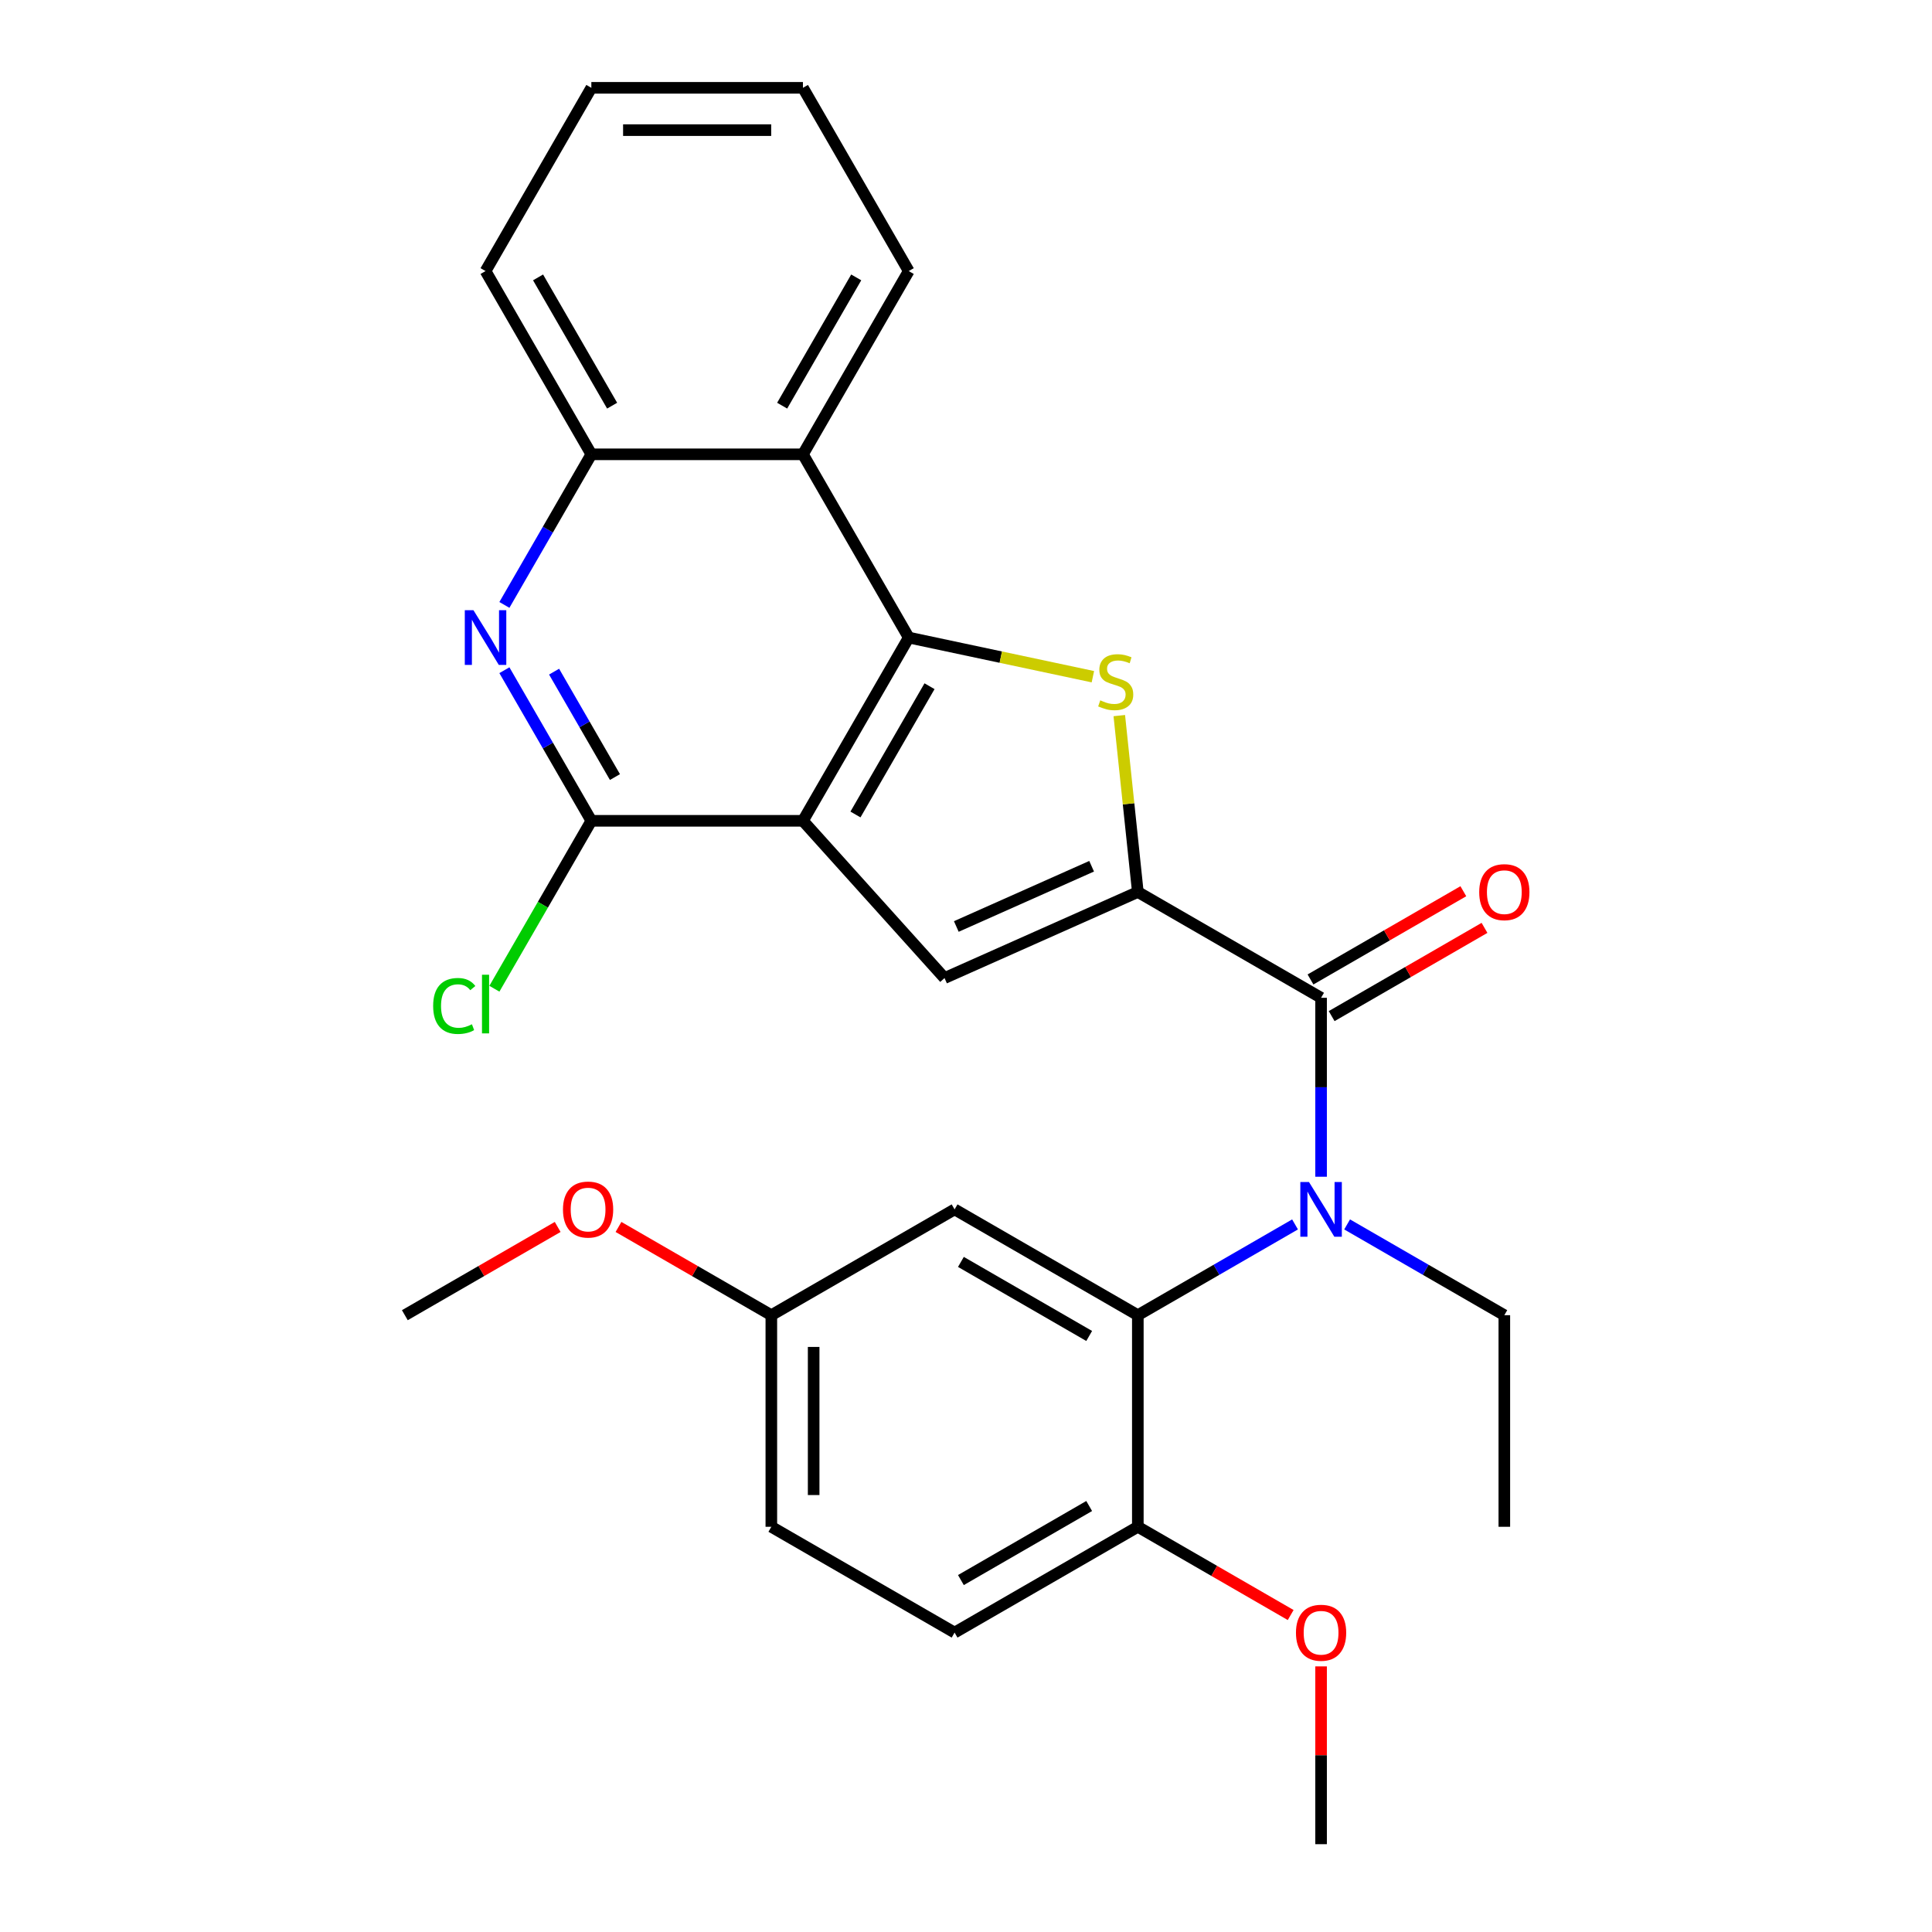 <?xml version='1.0' encoding='iso-8859-1'?>
<svg version='1.1' baseProfile='full'
              xmlns='http://www.w3.org/2000/svg'
                      xmlns:rdkit='http://www.rdkit.org/xml'
                      xmlns:xlink='http://www.w3.org/1999/xlink'
                  xml:space='preserve'
width='1000px' height='1000px' viewBox='0 0 1000 1000'>
<!-- END OF HEADER -->
<rect style='opacity:1.0;fill:#FFFFFF;stroke:none' width='1000' height='1000' x='0' y='0'> </rect>
<path class='bond-1' d='M 415.602,424.851 L 470.363,330.002' style='fill:none;fill-rule:evenodd;stroke:#000000;stroke-width:6px;stroke-linecap:butt;stroke-linejoin:miter;stroke-opacity:1' />
<path class='bond-1' d='M 442.786,421.576 L 481.118,355.181' style='fill:none;fill-rule:evenodd;stroke:#000000;stroke-width:6px;stroke-linecap:butt;stroke-linejoin:miter;stroke-opacity:1' />
<path class='bond-3' d='M 415.602,424.851 L 488.886,506.242' style='fill:none;fill-rule:evenodd;stroke:#000000;stroke-width:6px;stroke-linecap:butt;stroke-linejoin:miter;stroke-opacity:1' />
<path class='bond-5' d='M 415.602,424.851 L 306.079,424.851' style='fill:none;fill-rule:evenodd;stroke:#000000;stroke-width:6px;stroke-linecap:butt;stroke-linejoin:miter;stroke-opacity:1' />
<path class='bond-0' d='M 588.94,461.695 L 488.886,506.242' style='fill:none;fill-rule:evenodd;stroke:#000000;stroke-width:6px;stroke-linecap:butt;stroke-linejoin:miter;stroke-opacity:1' />
<path class='bond-0' d='M 565.023,448.366 L 494.985,479.549' style='fill:none;fill-rule:evenodd;stroke:#000000;stroke-width:6px;stroke-linecap:butt;stroke-linejoin:miter;stroke-opacity:1' />
<path class='bond-4' d='M 588.94,461.695 L 683.789,516.456' style='fill:none;fill-rule:evenodd;stroke:#000000;stroke-width:6px;stroke-linecap:butt;stroke-linejoin:miter;stroke-opacity:1' />
<path class='bond-28' d='M 588.94,461.695 L 584.142,416.043' style='fill:none;fill-rule:evenodd;stroke:#000000;stroke-width:6px;stroke-linecap:butt;stroke-linejoin:miter;stroke-opacity:1' />
<path class='bond-28' d='M 584.142,416.043 L 579.344,370.391' style='fill:none;fill-rule:evenodd;stroke:#CCCC00;stroke-width:6px;stroke-linecap:butt;stroke-linejoin:miter;stroke-opacity:1' />
<path class='bond-2' d='M 470.363,330.002 L 518.018,340.131' style='fill:none;fill-rule:evenodd;stroke:#000000;stroke-width:6px;stroke-linecap:butt;stroke-linejoin:miter;stroke-opacity:1' />
<path class='bond-2' d='M 518.018,340.131 L 565.674,350.261' style='fill:none;fill-rule:evenodd;stroke:#CCCC00;stroke-width:6px;stroke-linecap:butt;stroke-linejoin:miter;stroke-opacity:1' />
<path class='bond-9' d='M 470.363,330.002 L 415.602,235.153' style='fill:none;fill-rule:evenodd;stroke:#000000;stroke-width:6px;stroke-linecap:butt;stroke-linejoin:miter;stroke-opacity:1' />
<path class='bond-6' d='M 683.789,516.456 L 683.789,562.768' style='fill:none;fill-rule:evenodd;stroke:#000000;stroke-width:6px;stroke-linecap:butt;stroke-linejoin:miter;stroke-opacity:1' />
<path class='bond-6' d='M 683.789,562.768 L 683.789,609.081' style='fill:none;fill-rule:evenodd;stroke:#0000FF;stroke-width:6px;stroke-linecap:butt;stroke-linejoin:miter;stroke-opacity:1' />
<path class='bond-13' d='M 689.265,525.941 L 728.821,503.104' style='fill:none;fill-rule:evenodd;stroke:#000000;stroke-width:6px;stroke-linecap:butt;stroke-linejoin:miter;stroke-opacity:1' />
<path class='bond-13' d='M 728.821,503.104 L 768.376,480.266' style='fill:none;fill-rule:evenodd;stroke:#FF0000;stroke-width:6px;stroke-linecap:butt;stroke-linejoin:miter;stroke-opacity:1' />
<path class='bond-13' d='M 678.313,506.971 L 717.868,484.134' style='fill:none;fill-rule:evenodd;stroke:#000000;stroke-width:6px;stroke-linecap:butt;stroke-linejoin:miter;stroke-opacity:1' />
<path class='bond-13' d='M 717.868,484.134 L 757.424,461.297' style='fill:none;fill-rule:evenodd;stroke:#FF0000;stroke-width:6px;stroke-linecap:butt;stroke-linejoin:miter;stroke-opacity:1' />
<path class='bond-7' d='M 306.079,424.851 L 283.577,385.875' style='fill:none;fill-rule:evenodd;stroke:#000000;stroke-width:6px;stroke-linecap:butt;stroke-linejoin:miter;stroke-opacity:1' />
<path class='bond-7' d='M 283.577,385.875 L 261.074,346.9' style='fill:none;fill-rule:evenodd;stroke:#0000FF;stroke-width:6px;stroke-linecap:butt;stroke-linejoin:miter;stroke-opacity:1' />
<path class='bond-7' d='M 318.298,402.206 L 302.547,374.923' style='fill:none;fill-rule:evenodd;stroke:#000000;stroke-width:6px;stroke-linecap:butt;stroke-linejoin:miter;stroke-opacity:1' />
<path class='bond-7' d='M 302.547,374.923 L 286.795,347.64' style='fill:none;fill-rule:evenodd;stroke:#0000FF;stroke-width:6px;stroke-linecap:butt;stroke-linejoin:miter;stroke-opacity:1' />
<path class='bond-14' d='M 306.079,424.851 L 280.988,468.311' style='fill:none;fill-rule:evenodd;stroke:#000000;stroke-width:6px;stroke-linecap:butt;stroke-linejoin:miter;stroke-opacity:1' />
<path class='bond-14' d='M 280.988,468.311 L 255.896,511.771' style='fill:none;fill-rule:evenodd;stroke:#00CC00;stroke-width:6px;stroke-linecap:butt;stroke-linejoin:miter;stroke-opacity:1' />
<path class='bond-8' d='M 670.311,633.76 L 629.626,657.25' style='fill:none;fill-rule:evenodd;stroke:#0000FF;stroke-width:6px;stroke-linecap:butt;stroke-linejoin:miter;stroke-opacity:1' />
<path class='bond-8' d='M 629.626,657.25 L 588.94,680.74' style='fill:none;fill-rule:evenodd;stroke:#000000;stroke-width:6px;stroke-linecap:butt;stroke-linejoin:miter;stroke-opacity:1' />
<path class='bond-18' d='M 697.267,633.76 L 737.953,657.25' style='fill:none;fill-rule:evenodd;stroke:#0000FF;stroke-width:6px;stroke-linecap:butt;stroke-linejoin:miter;stroke-opacity:1' />
<path class='bond-18' d='M 737.953,657.25 L 778.638,680.74' style='fill:none;fill-rule:evenodd;stroke:#000000;stroke-width:6px;stroke-linecap:butt;stroke-linejoin:miter;stroke-opacity:1' />
<path class='bond-10' d='M 261.074,313.104 L 283.577,274.128' style='fill:none;fill-rule:evenodd;stroke:#0000FF;stroke-width:6px;stroke-linecap:butt;stroke-linejoin:miter;stroke-opacity:1' />
<path class='bond-10' d='M 283.577,274.128 L 306.079,235.153' style='fill:none;fill-rule:evenodd;stroke:#000000;stroke-width:6px;stroke-linecap:butt;stroke-linejoin:miter;stroke-opacity:1' />
<path class='bond-11' d='M 588.94,680.74 L 494.091,625.979' style='fill:none;fill-rule:evenodd;stroke:#000000;stroke-width:6px;stroke-linecap:butt;stroke-linejoin:miter;stroke-opacity:1' />
<path class='bond-11' d='M 563.76,691.495 L 497.366,653.163' style='fill:none;fill-rule:evenodd;stroke:#000000;stroke-width:6px;stroke-linecap:butt;stroke-linejoin:miter;stroke-opacity:1' />
<path class='bond-12' d='M 588.94,680.74 L 588.94,790.262' style='fill:none;fill-rule:evenodd;stroke:#000000;stroke-width:6px;stroke-linecap:butt;stroke-linejoin:miter;stroke-opacity:1' />
<path class='bond-20' d='M 415.602,235.153 L 470.363,140.304' style='fill:none;fill-rule:evenodd;stroke:#000000;stroke-width:6px;stroke-linecap:butt;stroke-linejoin:miter;stroke-opacity:1' />
<path class='bond-20' d='M 404.846,209.973 L 443.179,143.579' style='fill:none;fill-rule:evenodd;stroke:#000000;stroke-width:6px;stroke-linecap:butt;stroke-linejoin:miter;stroke-opacity:1' />
<path class='bond-29' d='M 415.602,235.153 L 306.079,235.153' style='fill:none;fill-rule:evenodd;stroke:#000000;stroke-width:6px;stroke-linecap:butt;stroke-linejoin:miter;stroke-opacity:1' />
<path class='bond-22' d='M 306.079,235.153 L 251.318,140.304' style='fill:none;fill-rule:evenodd;stroke:#000000;stroke-width:6px;stroke-linecap:butt;stroke-linejoin:miter;stroke-opacity:1' />
<path class='bond-22' d='M 316.835,209.973 L 278.502,143.579' style='fill:none;fill-rule:evenodd;stroke:#000000;stroke-width:6px;stroke-linecap:butt;stroke-linejoin:miter;stroke-opacity:1' />
<path class='bond-16' d='M 494.091,625.979 L 399.242,680.74' style='fill:none;fill-rule:evenodd;stroke:#000000;stroke-width:6px;stroke-linecap:butt;stroke-linejoin:miter;stroke-opacity:1' />
<path class='bond-15' d='M 588.94,790.262 L 494.091,845.023' style='fill:none;fill-rule:evenodd;stroke:#000000;stroke-width:6px;stroke-linecap:butt;stroke-linejoin:miter;stroke-opacity:1' />
<path class='bond-15' d='M 563.76,779.506 L 497.366,817.839' style='fill:none;fill-rule:evenodd;stroke:#000000;stroke-width:6px;stroke-linecap:butt;stroke-linejoin:miter;stroke-opacity:1' />
<path class='bond-19' d='M 588.94,790.262 L 628.496,813.099' style='fill:none;fill-rule:evenodd;stroke:#000000;stroke-width:6px;stroke-linecap:butt;stroke-linejoin:miter;stroke-opacity:1' />
<path class='bond-19' d='M 628.496,813.099 L 668.051,835.937' style='fill:none;fill-rule:evenodd;stroke:#FF0000;stroke-width:6px;stroke-linecap:butt;stroke-linejoin:miter;stroke-opacity:1' />
<path class='bond-17' d='M 494.091,845.023 L 399.242,790.262' style='fill:none;fill-rule:evenodd;stroke:#000000;stroke-width:6px;stroke-linecap:butt;stroke-linejoin:miter;stroke-opacity:1' />
<path class='bond-21' d='M 399.242,680.74 L 359.686,657.902' style='fill:none;fill-rule:evenodd;stroke:#000000;stroke-width:6px;stroke-linecap:butt;stroke-linejoin:miter;stroke-opacity:1' />
<path class='bond-21' d='M 359.686,657.902 L 320.131,635.065' style='fill:none;fill-rule:evenodd;stroke:#FF0000;stroke-width:6px;stroke-linecap:butt;stroke-linejoin:miter;stroke-opacity:1' />
<path class='bond-31' d='M 399.242,680.74 L 399.242,790.262' style='fill:none;fill-rule:evenodd;stroke:#000000;stroke-width:6px;stroke-linecap:butt;stroke-linejoin:miter;stroke-opacity:1' />
<path class='bond-31' d='M 421.146,697.168 L 421.146,773.834' style='fill:none;fill-rule:evenodd;stroke:#000000;stroke-width:6px;stroke-linecap:butt;stroke-linejoin:miter;stroke-opacity:1' />
<path class='bond-25' d='M 778.638,680.74 L 778.638,790.262' style='fill:none;fill-rule:evenodd;stroke:#000000;stroke-width:6px;stroke-linecap:butt;stroke-linejoin:miter;stroke-opacity:1' />
<path class='bond-23' d='M 683.789,862.521 L 683.789,908.533' style='fill:none;fill-rule:evenodd;stroke:#FF0000;stroke-width:6px;stroke-linecap:butt;stroke-linejoin:miter;stroke-opacity:1' />
<path class='bond-23' d='M 683.789,908.533 L 683.789,954.545' style='fill:none;fill-rule:evenodd;stroke:#000000;stroke-width:6px;stroke-linecap:butt;stroke-linejoin:miter;stroke-opacity:1' />
<path class='bond-26' d='M 470.363,140.304 L 415.602,45.455' style='fill:none;fill-rule:evenodd;stroke:#000000;stroke-width:6px;stroke-linecap:butt;stroke-linejoin:miter;stroke-opacity:1' />
<path class='bond-24' d='M 288.655,635.065 L 249.099,657.902' style='fill:none;fill-rule:evenodd;stroke:#FF0000;stroke-width:6px;stroke-linecap:butt;stroke-linejoin:miter;stroke-opacity:1' />
<path class='bond-24' d='M 249.099,657.902 L 209.544,680.74' style='fill:none;fill-rule:evenodd;stroke:#000000;stroke-width:6px;stroke-linecap:butt;stroke-linejoin:miter;stroke-opacity:1' />
<path class='bond-27' d='M 251.318,140.304 L 306.079,45.455' style='fill:none;fill-rule:evenodd;stroke:#000000;stroke-width:6px;stroke-linecap:butt;stroke-linejoin:miter;stroke-opacity:1' />
<path class='bond-30' d='M 415.602,45.455 L 306.079,45.455' style='fill:none;fill-rule:evenodd;stroke:#000000;stroke-width:6px;stroke-linecap:butt;stroke-linejoin:miter;stroke-opacity:1' />
<path class='bond-30' d='M 399.173,67.359 L 322.508,67.359' style='fill:none;fill-rule:evenodd;stroke:#000000;stroke-width:6px;stroke-linecap:butt;stroke-linejoin:miter;stroke-opacity:1' />
<path  class='atom-3' d='M 569.492 362.493
Q 569.812 362.613, 571.132 363.173
Q 572.452 363.733, 573.892 364.093
Q 575.372 364.413, 576.812 364.413
Q 579.492 364.413, 581.052 363.133
Q 582.612 361.813, 582.612 359.533
Q 582.612 357.973, 581.812 357.013
Q 581.052 356.053, 579.852 355.533
Q 578.652 355.013, 576.652 354.413
Q 574.132 353.653, 572.612 352.933
Q 571.132 352.213, 570.052 350.693
Q 569.012 349.173, 569.012 346.613
Q 569.012 343.053, 571.412 340.853
Q 573.852 338.653, 578.652 338.653
Q 581.932 338.653, 585.652 340.213
L 584.732 343.293
Q 581.332 341.893, 578.772 341.893
Q 576.012 341.893, 574.492 343.053
Q 572.972 344.173, 573.012 346.133
Q 573.012 347.653, 573.772 348.573
Q 574.572 349.493, 575.692 350.013
Q 576.852 350.533, 578.772 351.133
Q 581.332 351.933, 582.852 352.733
Q 584.372 353.533, 585.452 355.173
Q 586.572 356.773, 586.572 359.533
Q 586.572 363.453, 583.932 365.573
Q 581.332 367.653, 576.972 367.653
Q 574.452 367.653, 572.532 367.093
Q 570.652 366.573, 568.412 365.653
L 569.492 362.493
' fill='#CCCC00'/>
<path  class='atom-7' d='M 677.529 611.819
L 686.809 626.819
Q 687.729 628.299, 689.209 630.979
Q 690.689 633.659, 690.769 633.819
L 690.769 611.819
L 694.529 611.819
L 694.529 640.139
L 690.649 640.139
L 680.689 623.739
Q 679.529 621.819, 678.289 619.619
Q 677.089 617.419, 676.729 616.739
L 676.729 640.139
L 673.049 640.139
L 673.049 611.819
L 677.529 611.819
' fill='#0000FF'/>
<path  class='atom-8' d='M 245.058 315.842
L 254.338 330.842
Q 255.258 332.322, 256.738 335.002
Q 258.218 337.682, 258.298 337.842
L 258.298 315.842
L 262.058 315.842
L 262.058 344.162
L 258.178 344.162
L 248.218 327.762
Q 247.058 325.842, 245.818 323.642
Q 244.618 321.442, 244.258 320.762
L 244.258 344.162
L 240.578 344.162
L 240.578 315.842
L 245.058 315.842
' fill='#0000FF'/>
<path  class='atom-14' d='M 765.638 461.775
Q 765.638 454.975, 768.998 451.175
Q 772.358 447.375, 778.638 447.375
Q 784.918 447.375, 788.278 451.175
Q 791.638 454.975, 791.638 461.775
Q 791.638 468.655, 788.238 472.575
Q 784.838 476.455, 778.638 476.455
Q 772.398 476.455, 768.998 472.575
Q 765.638 468.695, 765.638 461.775
M 778.638 473.255
Q 782.958 473.255, 785.278 470.375
Q 787.638 467.455, 787.638 461.775
Q 787.638 456.215, 785.278 453.415
Q 782.958 450.575, 778.638 450.575
Q 774.318 450.575, 771.958 453.375
Q 769.638 456.175, 769.638 461.775
Q 769.638 467.495, 771.958 470.375
Q 774.318 473.255, 778.638 473.255
' fill='#FF0000'/>
<path  class='atom-15' d='M 224.198 520.68
Q 224.198 513.64, 227.478 509.96
Q 230.798 506.24, 237.078 506.24
Q 242.918 506.24, 246.038 510.36
L 243.398 512.52
Q 241.118 509.52, 237.078 509.52
Q 232.798 509.52, 230.518 512.4
Q 228.278 515.24, 228.278 520.68
Q 228.278 526.28, 230.598 529.16
Q 232.958 532.04, 237.518 532.04
Q 240.638 532.04, 244.278 530.16
L 245.398 533.16
Q 243.918 534.12, 241.678 534.68
Q 239.438 535.24, 236.958 535.24
Q 230.798 535.24, 227.478 531.48
Q 224.198 527.72, 224.198 520.68
' fill='#00CC00'/>
<path  class='atom-15' d='M 249.478 504.52
L 253.158 504.52
L 253.158 534.88
L 249.478 534.88
L 249.478 504.52
' fill='#00CC00'/>
<path  class='atom-20' d='M 670.789 845.103
Q 670.789 838.303, 674.149 834.503
Q 677.509 830.703, 683.789 830.703
Q 690.069 830.703, 693.429 834.503
Q 696.789 838.303, 696.789 845.103
Q 696.789 851.983, 693.389 855.903
Q 689.989 859.783, 683.789 859.783
Q 677.549 859.783, 674.149 855.903
Q 670.789 852.023, 670.789 845.103
M 683.789 856.583
Q 688.109 856.583, 690.429 853.703
Q 692.789 850.783, 692.789 845.103
Q 692.789 839.543, 690.429 836.743
Q 688.109 833.903, 683.789 833.903
Q 679.469 833.903, 677.109 836.703
Q 674.789 839.503, 674.789 845.103
Q 674.789 850.823, 677.109 853.703
Q 679.469 856.583, 683.789 856.583
' fill='#FF0000'/>
<path  class='atom-22' d='M 291.393 626.059
Q 291.393 619.259, 294.753 615.459
Q 298.113 611.659, 304.393 611.659
Q 310.673 611.659, 314.033 615.459
Q 317.393 619.259, 317.393 626.059
Q 317.393 632.939, 313.993 636.859
Q 310.593 640.739, 304.393 640.739
Q 298.153 640.739, 294.753 636.859
Q 291.393 632.979, 291.393 626.059
M 304.393 637.539
Q 308.713 637.539, 311.033 634.659
Q 313.393 631.739, 313.393 626.059
Q 313.393 620.499, 311.033 617.699
Q 308.713 614.859, 304.393 614.859
Q 300.073 614.859, 297.713 617.659
Q 295.393 620.459, 295.393 626.059
Q 295.393 631.779, 297.713 634.659
Q 300.073 637.539, 304.393 637.539
' fill='#FF0000'/>
</svg>
